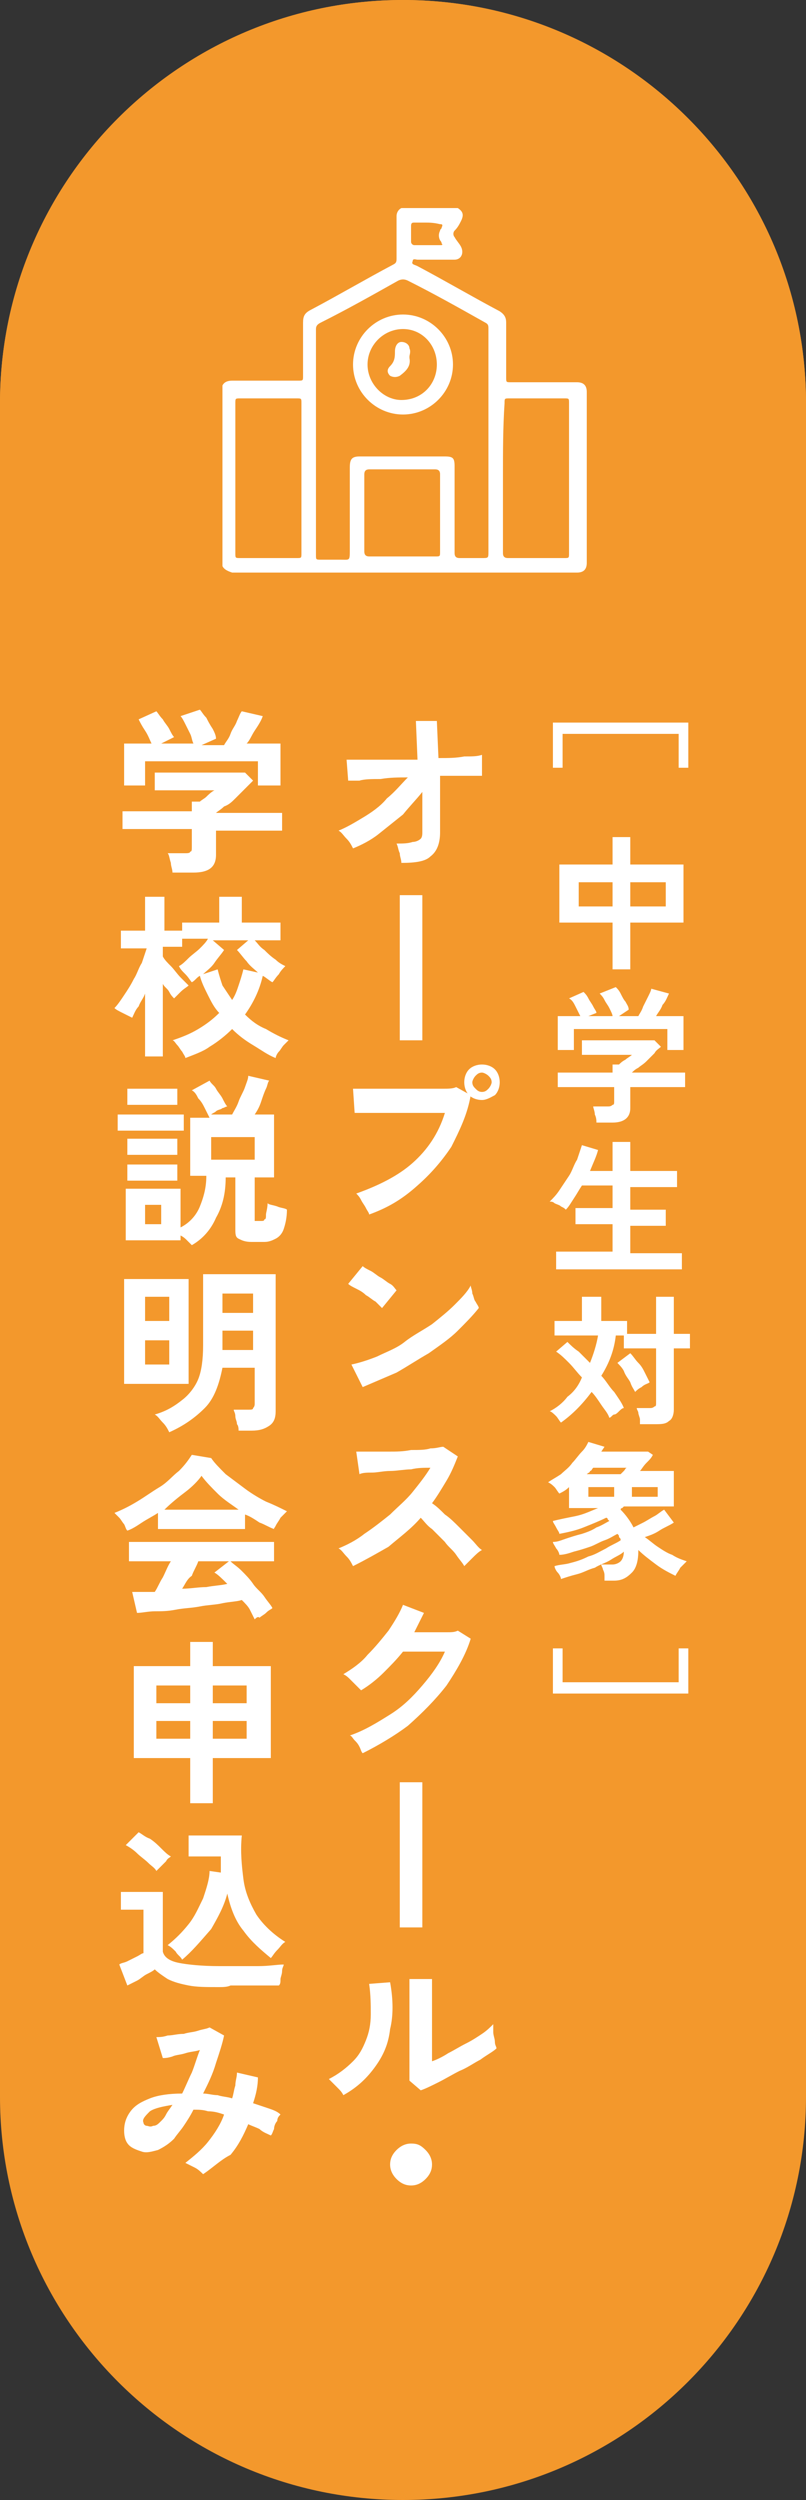 <?xml version="1.0" encoding="utf-8"?>
<!-- Generator: Adobe Illustrator 26.3.1, SVG Export Plug-In . SVG Version: 6.00 Build 0)  -->
<svg version="1.1" id="レイヤー_1" xmlns="http://www.w3.org/2000/svg" xmlns:xlink="http://www.w3.org/1999/xlink" x="0px"
	 y="0px" viewBox="0 0 50 155" style="enable-background:new 0 0 50 155;" xml:space="preserve">
<rect x="0" y="0" width="50" height="155" fill="#333333" stroke="none"/>
<style type="text/css">
	.st0{fill:#211815;}
	.st1{fill:#ED6D1F;}
	.st2{fill:#F3982D;}
	.st3{fill:#F8B62D;}
	.st4{fill:#FFFFFF;stroke:#211815;stroke-miterlimit:10;}
	.st5{fill:#F3982C;}
	.st6{fill:#ED6D20;}
	.st7{fill:#F8B62C;}
	.st8{fill:#FFFFFF;}
	.st9{fill:none;stroke:#FFFFFF;stroke-width:2;stroke-linecap:round;stroke-linejoin:round;stroke-miterlimit:10;}
	.st10{fill:none;stroke:#FFFFFF;stroke-width:1.846;stroke-linecap:round;stroke-linejoin:round;stroke-miterlimit:10;}
	.st11{fill-rule:evenodd;clip-rule:evenodd;fill:#020002;}
	.st12{fill-rule:evenodd;clip-rule:evenodd;fill:#FFFFFF;}
	.st13{fill:#00F2EA;}
	.st14{fill:#FF004F;}
	.st15{fill:none;stroke:#F3982C;stroke-linecap:round;stroke-linejoin:round;stroke-miterlimit:10;}
	.st16{fill:none;stroke:#FFFFFF;stroke-width:0.833;stroke-linecap:round;stroke-linejoin:round;stroke-miterlimit:10;}
	.st17{fill:#EB3C00;}
	.st18{fill:#FFFFFF;stroke:#FFFFFF;stroke-width:0.833;stroke-linecap:round;stroke-linejoin:round;stroke-miterlimit:10;}
</style>
<g>
	<path class="st5" d="M50,25v105c0,13.8-11.2,25-25,25h0c-13.8,0-25-11.2-25-25L0,25C0,11.2,11.2,0,25,0h0C38.8,0,50,11.2,50,25z"/>
	<g>
		<path class="st5" d="M25,0L25,0c13.8,0,25,11.2,25,25v0c0,13.8-11.2,25-25,25h0C11.2,50,0,38.8,0,25v0C0,11.2,11.2,0,25,0z"/>
		<g>
			<path class="st8" d="M13.8,35.1c0-3.7,0-7.4,0-11.2c0.1-0.2,0.3-0.3,0.6-0.3c1.4,0,2.7,0,4.1,0c0.3,0,0.3,0,0.3-0.3
				c0-1.1,0-2.2,0-3.3c0-0.4,0.1-0.6,0.5-0.8c1.7-0.9,3.4-1.9,5.1-2.8c0.2-0.1,0.2-0.2,0.2-0.4c0-0.9,0-1.7,0-2.6
				c0-0.2,0.1-0.4,0.3-0.5c1.2,0,2.3,0,3.5,0c0.3,0.2,0.4,0.4,0.2,0.8c-0.1,0.2-0.2,0.4-0.4,0.6c-0.1,0.1-0.1,0.3,0,0.4
				c0.1,0.2,0.3,0.4,0.4,0.6c0.2,0.4,0,0.8-0.4,0.8c-0.8,0-1.5,0-2.3,0c-0.1,0-0.3-0.1-0.3,0.1c-0.1,0.2,0.1,0.2,0.3,0.3
				c1.7,0.9,3.4,1.9,5.1,2.8c0.3,0.2,0.4,0.4,0.4,0.7c0,1.1,0,2.3,0,3.4c0,0.3,0,0.3,0.3,0.3c1.4,0,2.8,0,4.1,0
				c0.4,0,0.6,0.2,0.6,0.6c0,3.5,0,7.1,0,10.6c0,0.4-0.2,0.6-0.6,0.6c-7.1,0-14.3,0-21.4,0C14.1,35.4,13.9,35.3,13.8,35.1z
				 M30.3,27.3c0-2.3,0-4.6,0-6.9c0-0.2,0-0.3-0.2-0.4c-1.6-0.9-3.2-1.8-4.8-2.6c-0.2-0.1-0.4-0.1-0.6,0c-1.6,0.9-3.2,1.8-4.8,2.6
				c-0.2,0.1-0.3,0.2-0.3,0.4c0,2.3,0,4.7,0,7c0,0.1,0,0.2,0,0.3c0,0.2-0.2,0.4-0.4,0.4c-0.2,0-0.4-0.1-0.5-0.4c0-0.1,0-0.3,0-0.4
				c0-0.8,0-1.6,0-2.3c0-0.3,0-0.3-0.3-0.3c-1.2,0-2.3,0-3.5,0c-0.3,0-0.3,0-0.3,0.3c0,3.1,0,6.2,0,9.3c0,0.3,0,0.3,0.3,0.3
				c1.2,0,2.3,0,3.5,0c0.3,0,0.3,0,0.3-0.3c0-0.8,0-6.1,0-6.8c0-0.1,0-0.3,0-0.4c0-0.3,0.3-0.4,0.6-0.3c0.2,0.1,0.3,0.2,0.3,0.5
				c0,0.9,0,6.2,0,7.1c0,0.3,0,0.3,0.3,0.3c0.4,0,0.8,0,1.2,0c0.6,0,0.6,0.1,0.6-0.6c0-1.7,0-3.4,0-5.1c0-0.5,0.1-0.7,0.6-0.7
				c1.8,0,3.5,0,5.3,0c0.5,0,0.6,0.1,0.6,0.6c0,1.8,0,3.6,0,5.4c0,0.2,0.1,0.3,0.3,0.3c0.5,0,1,0,1.4,0c0.4,0,0.4,0,0.4-0.4
				C30.3,31.8,30.3,29.6,30.3,27.3z M31.2,29.6c0,1.6,0,3.1,0,4.7c0,0.2,0.1,0.3,0.3,0.3c1.2,0,2.3,0,3.5,0c0.3,0,0.3,0,0.3-0.3
				c0-3.1,0-6.2,0-9.3c0-0.3,0-0.3-0.3-0.3c-1.1,0-2.3,0-3.4,0c-0.3,0-0.3,0-0.3,0.3C31.2,26.5,31.2,28,31.2,29.6z M22.6,31.8
				c0,0.8,0,1.6,0,2.4c0,0.2,0.1,0.3,0.3,0.3c1.4,0,2.8,0,4.1,0c0.3,0,0.3,0,0.3-0.3c0-1.6,0-3.2,0-4.8c0-0.2-0.1-0.3-0.3-0.3
				c-1.4,0-2.8,0-4.1,0c-0.2,0-0.3,0.1-0.3,0.3C22.6,30.2,22.6,31,22.6,31.8z M26.4,13.8c-0.2,0-0.5,0-0.7,0c-0.1,0-0.2,0-0.2,0.2
				c0,0.3,0,0.7,0,1c0,0.1,0.1,0.2,0.2,0.2c0.5,0,1,0,1.6,0c0.1,0,0.2,0,0.1-0.1c0-0.1-0.1-0.2-0.1-0.2c-0.1-0.2-0.1-0.4,0-0.6
				c0-0.1,0.1-0.1,0.1-0.2c0.1-0.2,0-0.2-0.1-0.2C26.9,13.8,26.6,13.8,26.4,13.8z"/>
			<path class="st8" d="M21.9,22.6c0-1.7,1.4-3.1,3.1-3.1c1.7,0,3.1,1.4,3.1,3.1c0,1.7-1.4,3.1-3.1,3.1
				C23.3,25.7,21.9,24.3,21.9,22.6z M27.1,22.6c0-1.2-0.9-2.2-2.1-2.2c-1.2,0-2.2,1-2.2,2.2c0,1.2,1,2.2,2.1,2.2
				C26.2,24.8,27.1,23.8,27.1,22.6z"/>
			<path class="st8" d="M25.4,22.1c0,0,0,0.1,0,0.1c0.1,0.5-0.2,0.8-0.6,1.1c-0.2,0.1-0.4,0.1-0.6,0c-0.2-0.2-0.2-0.4,0-0.6
				c0.3-0.3,0.3-0.6,0.3-0.9c0-0.4,0.2-0.6,0.4-0.6c0.3,0,0.5,0.2,0.5,0.4C25.5,21.8,25.4,22,25.4,22.1
				C25.4,22.1,25.4,22.1,25.4,22.1z"/>
		</g>
	</g>
	<g>
		<g>
			<path class="st8" d="M34.3,47.6v-2.8h8.4v2.8h-0.6v-2.1h-7.2v2.1H34.3z"/>
			<path class="st8" d="M38,60.1v-2.9h-3.3v-3.6H38v-1.7h1.1v1.7h3.3v3.6h-3.3v2.9H38z M35.8,56.2H38v-1.5h-2.1V56.2z M39.1,56.2
				h2.2v-1.5h-2.2V56.2z"/>
			<path class="st8" d="M37,69.6c0-0.1,0-0.3-0.1-0.5c0-0.2-0.1-0.4-0.1-0.5h0.9c0.1,0,0.2,0,0.3-0.1c0.1,0,0.1-0.1,0.1-0.2v-0.9
				h-3.5v-0.9H38v-0.5h0.4c0.1-0.1,0.2-0.2,0.4-0.3c0.1-0.1,0.3-0.2,0.4-0.3h-3.1v-0.9h4.5l0.4,0.4c-0.1,0.1-0.3,0.2-0.4,0.4
				c-0.2,0.2-0.3,0.3-0.5,0.5c-0.2,0.2-0.4,0.3-0.5,0.4c-0.2,0.1-0.3,0.2-0.4,0.3h3.3v0.9h-3.4v1.3c0,0.6-0.4,0.9-1.1,0.9H37z
				 M34.6,65.1V63H36c-0.1-0.2-0.2-0.4-0.3-0.6c-0.1-0.2-0.2-0.4-0.4-0.5l0.9-0.4c0.1,0.1,0.2,0.2,0.3,0.4c0.1,0.2,0.2,0.3,0.3,0.5
				c0.1,0.2,0.2,0.3,0.2,0.4L36.5,63H38c0-0.1-0.1-0.3-0.2-0.5c-0.1-0.2-0.2-0.3-0.3-0.5c-0.1-0.2-0.2-0.3-0.3-0.4l1-0.4
				c0.1,0.1,0.2,0.2,0.3,0.4c0.1,0.2,0.2,0.4,0.3,0.5c0.1,0.2,0.2,0.3,0.2,0.5L38.4,63h1.2c0.1-0.2,0.2-0.3,0.3-0.6
				c0.1-0.2,0.2-0.4,0.3-0.6c0.1-0.2,0.2-0.4,0.2-0.5l1.1,0.3c-0.1,0.2-0.2,0.5-0.4,0.7c-0.1,0.3-0.3,0.5-0.4,0.7h1.7v2.1h-1v-1.3
				h-5.8v1.3H34.6z"/>
			<path class="st8" d="M34.5,78.6v-1h3.5v-1.7h-2.3v-1h2.3v-1.4h-1.9c-0.2,0.3-0.3,0.5-0.5,0.8c-0.2,0.3-0.3,0.5-0.5,0.7
				c-0.1-0.1-0.1-0.1-0.3-0.2c-0.1-0.1-0.2-0.1-0.4-0.2c-0.1-0.1-0.2-0.1-0.3-0.1c0.2-0.2,0.4-0.4,0.6-0.7c0.2-0.3,0.4-0.6,0.6-0.9
				c0.2-0.3,0.3-0.7,0.5-1c0.1-0.3,0.2-0.6,0.3-0.9l1,0.3c-0.1,0.4-0.3,0.8-0.5,1.3h1.4v-1.8h1.1v1.8h2.9v1h-2.9V75h2.2v1h-2.2v1.7
				h3.2v1H34.5z"/>
			<path class="st8" d="M39.7,88.4c0-0.1,0-0.2,0-0.4c0-0.1-0.1-0.3-0.1-0.4c0-0.1-0.1-0.2-0.1-0.3h0.8c0.1,0,0.2,0,0.3-0.1
				c0.1,0,0.1-0.1,0.1-0.2v-3.4h-2v-0.8h-0.5c-0.1,0.9-0.4,1.7-0.9,2.5c0.3,0.3,0.5,0.7,0.8,1c0.2,0.3,0.5,0.7,0.6,1
				c-0.1,0-0.2,0.1-0.3,0.2c-0.1,0.1-0.2,0.2-0.3,0.2s-0.2,0.2-0.3,0.2c-0.1-0.3-0.3-0.5-0.5-0.8c-0.2-0.3-0.4-0.6-0.6-0.8
				c-0.6,0.8-1.2,1.4-1.9,1.9c-0.1-0.1-0.2-0.3-0.3-0.4c-0.1-0.1-0.3-0.3-0.4-0.3c0.4-0.2,0.8-0.5,1.1-0.9c0.4-0.3,0.7-0.7,0.9-1.2
				c-0.3-0.3-0.5-0.6-0.8-0.9c-0.3-0.3-0.5-0.5-0.8-0.7l0.7-0.6c0.2,0.2,0.4,0.4,0.7,0.6c0.2,0.2,0.5,0.5,0.7,0.7
				c0.2-0.5,0.4-1.1,0.5-1.7h-2.7v-0.9h1.7v-1.5h1.2v1.5h1.6v0.8h1.8v-2.3h1.1v2.3h1v0.9h-1v3.8c0,0.3-0.1,0.6-0.3,0.7
				c-0.2,0.2-0.5,0.2-0.9,0.2H39.7z M39.4,86.3c-0.1-0.2-0.2-0.3-0.3-0.6c-0.1-0.2-0.3-0.4-0.4-0.7c-0.1-0.2-0.3-0.4-0.4-0.5
				l0.8-0.6c0.2,0.2,0.3,0.4,0.5,0.6c0.2,0.2,0.3,0.4,0.4,0.6c0.1,0.2,0.2,0.4,0.3,0.6c-0.1,0.1-0.3,0.1-0.5,0.3
				C39.6,86.1,39.5,86.2,39.4,86.3z"/>
			<path class="st8" d="M37.5,98c0-0.1,0-0.2,0-0.3c0-0.1,0-0.2-0.1-0.4c0-0.1-0.1-0.2-0.1-0.3H38c0.2,0,0.4-0.1,0.5-0.2
				c0.1-0.1,0.2-0.3,0.2-0.6c-0.2,0.2-0.5,0.3-0.8,0.5c-0.3,0.2-0.7,0.3-1,0.5c-0.4,0.1-0.7,0.3-1.1,0.4c-0.4,0.1-0.7,0.2-1,0.3
				c0-0.1-0.1-0.3-0.2-0.4s-0.2-0.3-0.2-0.4c0.3-0.1,0.7-0.1,1-0.2c0.4-0.1,0.7-0.2,1.1-0.4c0.4-0.1,0.7-0.3,1.1-0.5
				c0.3-0.2,0.6-0.3,0.9-0.5c0-0.1,0-0.1-0.1-0.2c0-0.1,0-0.1-0.1-0.2c-0.2,0.1-0.5,0.3-0.8,0.4c-0.3,0.1-0.6,0.3-0.9,0.4
				c-0.3,0.1-0.6,0.2-1,0.3c-0.3,0.1-0.6,0.2-0.9,0.2c0-0.1-0.1-0.3-0.2-0.4c-0.1-0.2-0.2-0.3-0.2-0.4c0.3,0,0.5-0.1,0.8-0.2
				c0.3-0.1,0.6-0.2,1-0.3c0.3-0.1,0.6-0.2,0.9-0.4c0.3-0.1,0.6-0.3,0.8-0.4c0,0-0.1-0.1-0.1-0.1c0-0.1-0.1-0.1-0.1-0.1
				c-0.4,0.2-0.9,0.4-1.4,0.6c-0.5,0.2-1,0.3-1.5,0.4c0-0.1-0.1-0.2-0.2-0.4c-0.1-0.2-0.2-0.3-0.2-0.4c0.4-0.1,0.9-0.2,1.4-0.3
				c0.5-0.1,0.9-0.3,1.4-0.5h-1.8v-1.3c-0.2,0.2-0.4,0.3-0.6,0.4c-0.1-0.1-0.2-0.3-0.3-0.4c-0.1-0.1-0.2-0.2-0.4-0.3
				c0.3-0.2,0.5-0.3,0.8-0.5c0.2-0.2,0.5-0.4,0.7-0.7c0.2-0.2,0.4-0.5,0.6-0.7c0.2-0.2,0.3-0.4,0.4-0.6l1,0.3l-0.2,0.3h2.9l0.3,0.2
				c-0.1,0.2-0.2,0.3-0.4,0.5s-0.3,0.4-0.4,0.5h2.1v2.2h-3.1c0,0,0,0-0.1,0.1c0,0-0.1,0-0.1,0.1c0.3,0.3,0.6,0.7,0.8,1.1
				c0.2-0.1,0.4-0.2,0.6-0.3c0.2-0.1,0.5-0.3,0.7-0.4c0.2-0.1,0.4-0.3,0.6-0.4l0.6,0.8c-0.3,0.2-0.6,0.3-0.9,0.5
				c-0.3,0.2-0.6,0.3-0.9,0.4c0.3,0.2,0.5,0.4,0.8,0.6c0.3,0.2,0.6,0.4,0.9,0.5c0.3,0.2,0.6,0.3,0.9,0.4c-0.1,0.1-0.2,0.2-0.4,0.4
				c-0.1,0.2-0.2,0.3-0.3,0.5c-0.4-0.2-0.8-0.4-1.2-0.7s-0.8-0.6-1.1-0.9c0,0,0,0,0,0c0,0,0,0,0,0c0,0.6-0.1,1.1-0.4,1.4
				S38.6,98,38.1,98H37.5z M36.4,91.4h2.1c0.1-0.1,0.1-0.1,0.2-0.2c0.1-0.1,0.1-0.2,0.2-0.2h-2.1c-0.1,0.1-0.1,0.2-0.2,0.2
				C36.6,91.3,36.5,91.3,36.4,91.4z M36.5,92.8h1.6v-0.6h-1.6V92.8z M39.2,92.8h1.6v-0.6h-1.6V92.8z"/>
			<path class="st8" d="M34.3,105v-2.8h0.6v2.1h7.2v-2.1h0.6v2.8H34.3z"/>
			<path class="st8" d="M24.9,53.5c0-0.2-0.1-0.4-0.1-0.6c-0.1-0.2-0.1-0.4-0.2-0.6c0.4,0,0.7,0,1-0.1c0.2,0,0.4-0.1,0.5-0.2
				c0.1-0.1,0.1-0.3,0.1-0.4c0-0.1,0-0.2,0-0.5c0-0.2,0-0.5,0-0.9c0-0.3,0-0.7,0-1.1c-0.4,0.5-0.8,0.9-1.2,1.4
				c-0.5,0.4-1,0.8-1.5,1.2c-0.5,0.4-1.1,0.7-1.6,0.9c-0.1-0.2-0.2-0.4-0.4-0.6c-0.2-0.2-0.3-0.4-0.5-0.5c0.5-0.2,1-0.5,1.5-0.8
				c0.5-0.3,1.1-0.7,1.5-1.2c0.5-0.4,0.9-0.9,1.3-1.3c-0.6,0-1.1,0-1.7,0.1c-0.5,0-1,0-1.3,0.1c-0.4,0-0.6,0-0.7,0l-0.1-1.3
				c0.2,0,0.6,0,1,0s1,0,1.6,0c0.6,0,1.2,0,1.8,0l-0.1-2.4h1.3l0.1,2.3c0.6,0,1.1,0,1.6-0.1c0.5,0,0.8,0,1.1-0.1v1.3
				c-0.1,0-0.2,0-0.5,0s-0.6,0-0.9,0c-0.4,0-0.8,0-1.2,0c0,0.4,0,0.8,0,1.2c0,0.4,0,0.8,0,1.1c0,0.3,0,0.6,0,0.8c0,0.2,0,0.4,0,0.4
				c0,0.7-0.2,1.2-0.6,1.5C26.4,53.4,25.8,53.5,24.9,53.5z"/>
			<path class="st8" d="M24.8,64.6c0-0.1,0-0.4,0-0.8c0-0.4,0-0.8,0-1.3c0-0.5,0-1,0-1.6c0-0.6,0-1.1,0-1.7c0-0.6,0-1.1,0-1.6
				c0-0.5,0-0.9,0-1.3c0-0.4,0-0.6,0-0.8h1.4c0,0.2,0,0.6,0,1c0,0.4,0,1,0,1.6c0,0.6,0,1.2,0,1.8c0,0.6,0,1.3,0,1.9
				c0,0.6,0,1.1,0,1.6c0,0.5,0,0.9,0,1.1H24.8z"/>
			<path class="st8" d="M22.9,75.3c0-0.1-0.1-0.2-0.2-0.4c-0.1-0.2-0.2-0.3-0.3-0.5s-0.2-0.3-0.3-0.4c1.4-0.5,2.6-1.1,3.5-1.9
				c0.9-0.8,1.6-1.8,2-3.1c-0.3,0-0.7,0-1.2,0c-0.4,0-0.9,0-1.3,0c-0.5,0-0.9,0-1.3,0c-0.4,0-0.8,0-1.1,0c-0.3,0-0.5,0-0.7,0
				l-0.1-1.5c0.2,0,0.5,0,0.8,0c0.3,0,0.7,0,1.1,0c0.4,0,0.9,0,1.3,0c0.4,0,0.9,0,1.3,0s0.8,0,1.1,0c0.3,0,0.6,0,0.8-0.1l0.9,0.5
				c-0.2,1.2-0.7,2.2-1.2,3.2c-0.6,0.9-1.3,1.7-2.1,2.4C24.9,74.4,24,74.9,22.9,75.3z M29.9,68.2c-0.3,0-0.6-0.1-0.8-0.3
				c-0.2-0.2-0.3-0.5-0.3-0.8c0-0.3,0.1-0.6,0.3-0.8c0.2-0.2,0.5-0.3,0.8-0.3c0.3,0,0.6,0.1,0.8,0.3c0.2,0.2,0.3,0.5,0.3,0.8
				c0,0.3-0.1,0.6-0.3,0.8C30.5,68,30.2,68.2,29.9,68.2z M29.9,67.7c0.2,0,0.3-0.1,0.4-0.2c0.1-0.1,0.2-0.3,0.2-0.4
				c0-0.2-0.1-0.3-0.2-0.4c-0.1-0.1-0.3-0.2-0.4-0.2c-0.2,0-0.3,0.1-0.4,0.2c-0.1,0.1-0.2,0.3-0.2,0.4c0,0.2,0.1,0.3,0.2,0.4
				C29.6,67.6,29.7,67.7,29.9,67.7z"/>
			<path class="st8" d="M23.7,81.1c-0.1-0.1-0.2-0.2-0.4-0.4c-0.2-0.1-0.4-0.3-0.6-0.4c-0.2-0.2-0.4-0.3-0.6-0.4
				c-0.2-0.1-0.4-0.2-0.5-0.3l0.9-1.1c0.1,0.1,0.3,0.2,0.5,0.3c0.2,0.1,0.4,0.3,0.6,0.4c0.2,0.1,0.4,0.3,0.6,0.4
				c0.2,0.1,0.3,0.3,0.4,0.4L23.7,81.1z M22.5,86l-0.7-1.4c0.5-0.1,1.1-0.3,1.6-0.5c0.6-0.3,1.2-0.5,1.7-0.9s1.1-0.7,1.7-1.1
				c0.5-0.4,1-0.8,1.4-1.2c0.4-0.4,0.8-0.8,1-1.2c0,0.1,0.1,0.3,0.1,0.5c0.1,0.2,0.1,0.4,0.2,0.5c0.1,0.2,0.2,0.3,0.2,0.4
				c-0.4,0.5-0.8,0.9-1.3,1.4c-0.5,0.5-1.1,0.9-1.8,1.4c-0.7,0.4-1.3,0.8-2,1.2C23.9,85.4,23.2,85.7,22.5,86z"/>
			<path class="st8" d="M21.9,97.1c-0.1-0.2-0.2-0.4-0.4-0.6c-0.2-0.2-0.3-0.4-0.5-0.5c0.5-0.2,1.1-0.5,1.6-0.9
				c0.6-0.4,1.1-0.8,1.6-1.2c0.5-0.5,1-0.9,1.4-1.4c0.4-0.5,0.8-1,1.1-1.5c-0.4,0-0.8,0-1.2,0.1c-0.4,0-0.9,0.1-1.3,0.1
				c-0.4,0-0.8,0.1-1.1,0.1c-0.3,0-0.6,0-0.8,0.1l-0.2-1.4c0.2,0,0.5,0,0.8,0c0.4,0,0.8,0,1.2,0c0.5,0,0.9,0,1.4-0.1
				c0.5,0,0.9,0,1.2-0.1c0.4,0,0.6-0.1,0.8-0.1l0.9,0.6c-0.2,0.5-0.4,1-0.7,1.5c-0.3,0.5-0.6,1-0.9,1.4c0.3,0.2,0.5,0.4,0.8,0.7
				c0.3,0.2,0.6,0.5,0.9,0.8c0.3,0.3,0.5,0.5,0.8,0.8c0.2,0.2,0.4,0.5,0.6,0.6c-0.2,0.1-0.4,0.3-0.6,0.5s-0.4,0.4-0.5,0.5
				c-0.1-0.2-0.3-0.4-0.5-0.7c-0.2-0.3-0.5-0.5-0.7-0.8c-0.3-0.3-0.5-0.5-0.8-0.8c-0.3-0.2-0.5-0.5-0.7-0.7c-0.6,0.7-1.3,1.2-2,1.8
				C23.4,96.3,22.7,96.7,21.9,97.1z"/>
			<path class="st8" d="M22.5,108.7c-0.1-0.1-0.1-0.2-0.2-0.4s-0.2-0.3-0.3-0.4s-0.2-0.3-0.3-0.3c0.9-0.3,1.7-0.8,2.5-1.3
				c0.8-0.5,1.4-1.1,2-1.8c0.6-0.7,1.1-1.4,1.4-2.1c-0.3,0-0.6,0-1,0c-0.3,0-0.7,0-1,0c-0.3,0-0.5,0-0.6,0c-0.4,0.5-0.8,0.9-1.2,1.3
				c-0.4,0.4-0.9,0.8-1.4,1.1c-0.1-0.1-0.2-0.2-0.3-0.3c-0.1-0.1-0.2-0.2-0.4-0.4c-0.1-0.1-0.2-0.2-0.4-0.3c0.5-0.3,1.1-0.7,1.5-1.2
				c0.5-0.5,0.9-1,1.3-1.5c0.4-0.6,0.7-1.1,0.9-1.6l1.3,0.5c-0.1,0.2-0.2,0.4-0.3,0.6c-0.1,0.2-0.2,0.4-0.3,0.6c0.3,0,0.7,0,1,0
				c0.4,0,0.7,0,1,0c0.3,0,0.5,0,0.7-0.1l0.8,0.5c-0.3,1-0.9,2-1.5,2.9c-0.7,0.9-1.5,1.7-2.4,2.5C24.5,107.6,23.5,108.2,22.5,108.7z
				"/>
			<path class="st8" d="M24.8,119.6c0-0.1,0-0.4,0-0.8c0-0.4,0-0.8,0-1.3c0-0.5,0-1,0-1.6c0-0.6,0-1.1,0-1.7c0-0.6,0-1.1,0-1.6
				c0-0.5,0-0.9,0-1.3c0-0.4,0-0.6,0-0.8h1.4c0,0.2,0,0.6,0,1c0,0.4,0,1,0,1.6c0,0.6,0,1.2,0,1.8c0,0.6,0,1.3,0,1.9
				c0,0.6,0,1.1,0,1.6c0,0.5,0,0.9,0,1.1H24.8z"/>
			<path class="st8" d="M21.3,129.9c-0.1-0.2-0.2-0.3-0.4-0.5c-0.2-0.2-0.4-0.4-0.5-0.5c0.6-0.3,1.1-0.7,1.5-1.1
				c0.4-0.4,0.6-0.8,0.8-1.3c0.2-0.5,0.3-1,0.3-1.6c0-0.6,0-1.2-0.1-1.9l1.3-0.1c0.2,1.1,0.2,2.1,0,2.9c-0.1,0.9-0.4,1.6-0.9,2.3
				C22.8,128.8,22.2,129.4,21.3,129.9z M26.1,129.6l-0.7-0.6c0-0.1,0-0.4,0-0.7c0-0.4,0-0.8,0-1.3c0-0.5,0-1,0-1.5
				c0-0.6,0-1.2,0-1.7c0-0.5,0-0.9,0-1.1h1.4c0,0.1,0,0.3,0,0.6c0,0.3,0,0.6,0,1c0,0.4,0,0.7,0,1.1v2.4c0.3-0.1,0.7-0.3,1-0.5
				c0.4-0.2,0.7-0.4,1.1-0.6c0.4-0.2,0.7-0.4,1-0.6c0.3-0.2,0.5-0.4,0.7-0.6c0,0.1,0,0.3,0,0.5c0,0.2,0.1,0.4,0.1,0.6
				c0,0.2,0.1,0.3,0.1,0.4c-0.2,0.2-0.6,0.4-1,0.7c-0.4,0.2-0.8,0.5-1.3,0.7c-0.4,0.2-0.9,0.5-1.3,0.7
				C26.8,129.3,26.4,129.5,26.1,129.6z"/>
			<path class="st8" d="M25.5,135.5c-0.3,0-0.6-0.1-0.9-0.4c-0.2-0.2-0.4-0.5-0.4-0.9c0-0.3,0.1-0.6,0.4-0.9
				c0.2-0.2,0.5-0.4,0.9-0.4s0.6,0.1,0.9,0.4c0.2,0.2,0.4,0.5,0.4,0.9c0,0.3-0.1,0.6-0.4,0.9C26.1,135.4,25.8,135.5,25.5,135.5z"/>
			<path class="st8" d="M10.7,54.1c0-0.2-0.1-0.4-0.1-0.6c-0.1-0.3-0.1-0.5-0.2-0.6h1.1c0.1,0,0.3,0,0.3-0.1c0.1,0,0.1-0.1,0.1-0.3
				v-1.1H7.6v-1.1h4.3v-0.6h0.5c0.1-0.1,0.3-0.2,0.4-0.3s0.3-0.3,0.5-0.4H9.6v-1.1h5.6l0.5,0.5c-0.1,0.1-0.3,0.3-0.5,0.5
				c-0.2,0.2-0.4,0.4-0.6,0.6c-0.2,0.2-0.4,0.4-0.7,0.5c-0.2,0.2-0.4,0.3-0.5,0.4h4.1v1.1h-4.1V53c0,0.8-0.5,1.1-1.4,1.1H10.7z
				 M7.7,48.7v-2.6h1.7c-0.1-0.2-0.2-0.5-0.4-0.8c-0.2-0.3-0.3-0.5-0.4-0.7l1.1-0.5c0.1,0.1,0.2,0.3,0.4,0.5
				c0.1,0.2,0.3,0.4,0.4,0.6c0.1,0.2,0.2,0.4,0.3,0.5L10,46.1H12c-0.1-0.2-0.1-0.4-0.2-0.6c-0.1-0.2-0.2-0.4-0.3-0.6
				c-0.1-0.2-0.2-0.4-0.3-0.5l1.2-0.4c0.1,0.1,0.2,0.3,0.4,0.5c0.1,0.2,0.2,0.4,0.4,0.7c0.1,0.2,0.2,0.4,0.2,0.6l-0.9,0.4h1.4
				c0.1-0.2,0.3-0.4,0.4-0.7s0.3-0.5,0.4-0.8c0.1-0.2,0.2-0.5,0.3-0.6l1.3,0.3c-0.1,0.3-0.3,0.6-0.5,0.9c-0.2,0.3-0.3,0.6-0.5,0.8
				h2.1v2.6H16v-1.5H9v1.5H7.7z"/>
			<path class="st8" d="M11.5,65.6c0-0.1-0.1-0.2-0.2-0.4c-0.1-0.1-0.2-0.3-0.3-0.4c-0.1-0.1-0.2-0.3-0.3-0.3
				c0.6-0.2,1.1-0.4,1.6-0.7c0.5-0.3,0.9-0.6,1.3-1c-0.3-0.3-0.5-0.7-0.7-1.1c-0.2-0.4-0.4-0.8-0.5-1.2c-0.2,0.1-0.3,0.3-0.5,0.4
				c-0.1-0.1-0.2-0.3-0.4-0.5c-0.2-0.2-0.3-0.3-0.4-0.5c0.2-0.1,0.4-0.3,0.6-0.5c0.2-0.2,0.5-0.4,0.7-0.6c0.2-0.2,0.4-0.4,0.5-0.6
				h-1.6v0.5h-1.2v0.6c0.1,0.2,0.3,0.4,0.5,0.6c0.2,0.2,0.4,0.5,0.6,0.7c0.2,0.2,0.4,0.4,0.5,0.5c-0.1,0.1-0.3,0.2-0.5,0.4
				c-0.2,0.2-0.3,0.3-0.4,0.4c-0.1-0.1-0.2-0.2-0.3-0.4c-0.1-0.2-0.3-0.3-0.4-0.5v4.5H9v-3.9c-0.1,0.3-0.3,0.5-0.4,0.8
				c-0.2,0.2-0.3,0.5-0.4,0.7C8,63,7.8,62.9,7.6,62.8c-0.2-0.1-0.4-0.2-0.5-0.3c0.2-0.2,0.4-0.5,0.6-0.8c0.2-0.3,0.4-0.6,0.6-1
				c0.2-0.3,0.3-0.7,0.5-1c0.1-0.3,0.2-0.6,0.3-0.9H7.5v-1.1H9v-2.1h1.2v2.1h1.1v-0.5h2.3v-1.6H15v1.6h2.4v1.1h-1.6
				c0.2,0.2,0.3,0.4,0.6,0.6c0.2,0.2,0.4,0.4,0.7,0.6c0.2,0.2,0.4,0.3,0.6,0.4c-0.1,0.1-0.3,0.3-0.4,0.5c-0.2,0.2-0.3,0.4-0.4,0.5
				c-0.2-0.1-0.4-0.3-0.6-0.4c-0.2,0.9-0.6,1.7-1.1,2.4c0.4,0.4,0.8,0.7,1.3,0.9c0.5,0.3,0.9,0.5,1.4,0.7c-0.1,0.1-0.2,0.2-0.3,0.3
				c-0.1,0.1-0.2,0.3-0.3,0.4c-0.1,0.1-0.2,0.3-0.2,0.4c-0.5-0.2-0.9-0.5-1.4-0.8c-0.5-0.3-0.9-0.6-1.3-1c-0.4,0.4-0.9,0.8-1.4,1.1
				C12.6,65.2,12,65.4,11.5,65.6z M14.4,62c0.2-0.3,0.3-0.6,0.4-0.9c0.1-0.3,0.2-0.6,0.3-1l0.9,0.2c-0.2-0.2-0.5-0.4-0.7-0.7
				c-0.2-0.2-0.4-0.5-0.6-0.7l0.7-0.6h-2.2l0.7,0.6c-0.2,0.3-0.4,0.5-0.6,0.8c-0.2,0.3-0.5,0.5-0.7,0.7l0.9-0.3
				c0.1,0.4,0.2,0.7,0.3,1C14,61.4,14.2,61.7,14.4,62z"/>
			<path class="st8" d="M7.3,70.1v-1h4.1v1H7.3z M11.9,77.2c-0.1-0.1-0.2-0.2-0.3-0.3s-0.2-0.2-0.4-0.3v0.3H7.8v-3.2h3.4v2.4
				c0.6-0.3,1-0.8,1.2-1.3c0.2-0.5,0.4-1.1,0.4-1.9h-1v-3.6H13c-0.1-0.2-0.2-0.4-0.3-0.6c-0.1-0.2-0.2-0.4-0.4-0.6
				c-0.1-0.2-0.2-0.4-0.4-0.5l1.1-0.6c0.1,0.2,0.3,0.3,0.4,0.5c0.1,0.2,0.3,0.4,0.4,0.6c0.1,0.2,0.2,0.4,0.3,0.5
				c-0.1,0-0.2,0.1-0.3,0.1c-0.1,0.1-0.3,0.1-0.4,0.2c-0.1,0.1-0.2,0.1-0.3,0.2h1.3c0.1-0.2,0.3-0.5,0.4-0.8
				c0.1-0.3,0.3-0.6,0.4-0.9c0.1-0.3,0.2-0.5,0.2-0.7l1.3,0.3c-0.1,0.1-0.1,0.3-0.2,0.5c-0.1,0.2-0.2,0.5-0.3,0.8
				c-0.1,0.3-0.2,0.5-0.4,0.8H17V73h-1.2v2.5c0,0.1,0,0.1,0,0.2c0,0,0.1,0,0.2,0h0.2c0.1,0,0.2,0,0.2-0.1c0.1,0,0.1-0.1,0.1-0.3
				c0-0.1,0.1-0.4,0.1-0.7c0.1,0.1,0.3,0.1,0.6,0.2c0.2,0.1,0.5,0.1,0.6,0.2c0,0.5-0.1,0.9-0.2,1.2c-0.1,0.3-0.3,0.5-0.5,0.6
				S16.7,77,16.4,77h-0.8c-0.4,0-0.6-0.1-0.8-0.2c-0.2-0.1-0.2-0.3-0.2-0.6V73H14c0,1-0.2,1.8-0.6,2.5
				C13.1,76.2,12.6,76.8,11.9,77.2z M7.9,68.5v-1H11v1H7.9z M7.9,71.6v-1H11v1H7.9z M7.9,73.2v-1H11v1H7.9z M9,75.9H10v-1.2H9V75.9z
				 M13.1,71.9h2.7v-1.4h-2.7V71.9z"/>
			<path class="st8" d="M7.7,85.8v-6.5h4v6.5H7.7z M9,81.9h1.5v-1.5H9V81.9z M9,84.6h1.5v-1.5H9V84.6z M10.5,88.8
				c-0.1-0.2-0.2-0.4-0.4-0.6c-0.2-0.2-0.3-0.4-0.5-0.5c0.7-0.2,1.2-0.5,1.7-0.9c0.4-0.3,0.8-0.8,1-1.3c0.2-0.5,0.3-1.2,0.3-2.1V79
				h4.5v8.5c0,0.4-0.1,0.7-0.4,0.9s-0.6,0.3-1.1,0.3h-0.8c0-0.1,0-0.3-0.1-0.4c0-0.2-0.1-0.3-0.1-0.5c0-0.2-0.1-0.3-0.1-0.4h0.9
				c0.2,0,0.3,0,0.3-0.1c0.1-0.1,0.1-0.2,0.1-0.3v-2.2h-2c-0.2,1-0.5,1.9-1.1,2.5C12.1,87.9,11.4,88.4,10.5,88.8z M13.8,81.4h1.9
				v-1.2h-1.9V81.4z M13.8,83.7h1.9v-1.2h-1.9V83.7z"/>
			<path class="st8" d="M7.9,94.9c-0.1-0.1-0.1-0.2-0.2-0.4c-0.1-0.1-0.2-0.3-0.3-0.4c-0.1-0.1-0.2-0.2-0.3-0.3
				c0.5-0.2,0.9-0.4,1.4-0.7c0.5-0.3,0.9-0.6,1.4-0.9s0.8-0.7,1.2-1c0.4-0.4,0.6-0.7,0.8-1l1.2,0.2c0.2,0.3,0.5,0.6,0.9,1
				c0.4,0.3,0.8,0.6,1.2,0.9c0.4,0.3,0.9,0.6,1.3,0.8c0.5,0.2,0.9,0.4,1.3,0.6c-0.1,0.1-0.2,0.2-0.4,0.4c-0.1,0.2-0.2,0.3-0.3,0.5
				S17,94.7,17,94.8c-0.3-0.1-0.6-0.3-0.9-0.4c-0.3-0.2-0.6-0.4-0.9-0.5v0.9H9.8v-1c-0.3,0.2-0.7,0.4-1,0.6S8.2,94.8,7.9,94.9z
				 M15.8,100.4c-0.1-0.2-0.2-0.4-0.3-0.6c-0.1-0.2-0.3-0.4-0.5-0.6c-0.3,0.1-0.7,0.1-1.2,0.2c-0.4,0.1-0.9,0.1-1.4,0.2
				c-0.5,0.1-1,0.1-1.5,0.2c-0.5,0.1-0.9,0.1-1.3,0.1c-0.4,0-0.8,0.1-1.1,0.1l-0.3-1.3c0.2,0,0.4,0,0.6,0s0.5,0,0.8,0
				c0.2-0.3,0.3-0.6,0.5-0.9c0.2-0.4,0.3-0.7,0.5-1H8v-1.2h9v1.2h-2.7c0.2,0.2,0.4,0.3,0.7,0.6c0.2,0.2,0.5,0.5,0.7,0.8
				c0.2,0.3,0.5,0.5,0.7,0.8c0.2,0.3,0.4,0.5,0.5,0.7c-0.1,0.1-0.2,0.1-0.4,0.3c-0.1,0.1-0.3,0.2-0.4,0.3
				C16,100.2,15.9,100.3,15.8,100.4z M10.2,93.6h4.6c-0.4-0.3-0.9-0.6-1.3-1c-0.4-0.4-0.7-0.7-1-1.1c-0.2,0.3-0.6,0.7-1,1
				S10.6,93.2,10.2,93.6z M11.3,98.5c0.5,0,1-0.1,1.5-0.1c0.5-0.1,0.9-0.1,1.3-0.2c-0.3-0.3-0.6-0.6-0.8-0.7l0.9-0.7h-1.9
				c-0.1,0.3-0.3,0.6-0.4,0.9C11.6,97.9,11.5,98.2,11.3,98.5z"/>
			<path class="st8" d="M11.8,111.9V109H8.3v-5.7h3.5v-1.5h1.4v1.5h3.6v5.7h-3.6v2.8H11.8z M9.7,105.6h2.1v-1.1H9.7V105.6z
				 M9.7,107.8h2.1v-1.1H9.7V107.8z M13.2,105.6h2.1v-1.1h-2.1V105.6z M13.2,107.8h2.1v-1.1h-2.1V107.8z"/>
			<path class="st8" d="M13.6,123.2c-0.8,0-1.4,0-1.9-0.1c-0.5-0.1-0.9-0.2-1.3-0.4c-0.3-0.2-0.6-0.4-0.8-0.6
				c-0.1,0.1-0.3,0.2-0.5,0.3s-0.4,0.3-0.6,0.4c-0.2,0.1-0.4,0.2-0.6,0.3l-0.5-1.3c0.1-0.1,0.3-0.1,0.5-0.2c0.2-0.1,0.4-0.2,0.6-0.3
				c0.2-0.1,0.3-0.2,0.4-0.2v-2.7H7.5v-1.1h2.6v3.7c0.1,0.4,0.5,0.6,1,0.7c0.5,0.1,1.4,0.2,2.5,0.2c0.9,0,1.7,0,2.4,0
				c0.7,0,1.2-0.1,1.6-0.1c0,0.1-0.1,0.2-0.1,0.4c0,0.2-0.1,0.4-0.1,0.5c0,0.2,0,0.3-0.1,0.4c-0.2,0-0.5,0-0.8,0c-0.3,0-0.7,0-1.1,0
				c-0.4,0-0.7,0-1.1,0C14.1,123.2,13.8,123.2,13.6,123.2z M9.7,116c-0.1-0.2-0.3-0.3-0.5-0.5c-0.2-0.2-0.5-0.4-0.7-0.6
				c-0.2-0.2-0.5-0.4-0.7-0.5l0.8-0.8c0.2,0.1,0.4,0.3,0.7,0.4c0.3,0.2,0.5,0.4,0.7,0.6c0.2,0.2,0.4,0.4,0.6,0.5
				c-0.1,0.1-0.2,0.1-0.3,0.3c-0.1,0.1-0.2,0.2-0.3,0.3C9.8,115.9,9.7,116,9.7,116z M11.3,121.5c-0.1-0.2-0.3-0.3-0.4-0.5
				c-0.2-0.2-0.3-0.3-0.5-0.4c0.5-0.4,0.9-0.8,1.3-1.3c0.4-0.5,0.6-1,0.9-1.6c0.2-0.6,0.4-1.2,0.4-1.7l0.7,0.1c0-0.2,0-0.3,0-0.5
				c0-0.2,0-0.3,0-0.5h-2v-1.3h3.3c-0.1,1,0,1.9,0.1,2.7c0.1,0.8,0.4,1.5,0.8,2.2c0.4,0.6,1,1.2,1.8,1.7c-0.2,0.1-0.3,0.3-0.5,0.5
				c-0.2,0.2-0.3,0.4-0.4,0.5c-0.6-0.5-1.2-1-1.7-1.7c-0.5-0.6-0.8-1.4-1-2.3c-0.2,0.8-0.6,1.5-1,2.2
				C12.4,120.4,11.9,121,11.3,121.5z"/>
			<path class="st8" d="M12.6,134.8c-0.1-0.1-0.3-0.3-0.5-0.4c-0.2-0.1-0.4-0.2-0.6-0.3c0.5-0.4,1-0.8,1.4-1.3
				c0.4-0.5,0.8-1.1,1-1.7c-0.3-0.1-0.6-0.2-1-0.2c-0.3-0.1-0.6-0.1-0.9-0.1c-0.2,0.4-0.4,0.7-0.6,1c-0.2,0.3-0.4,0.5-0.6,0.8
				c-0.3,0.3-0.6,0.5-1,0.7c-0.4,0.1-0.7,0.2-1,0.1c-0.3-0.1-0.6-0.2-0.8-0.4c-0.2-0.2-0.3-0.5-0.3-0.9c0-0.4,0.1-0.8,0.4-1.2
				c0.3-0.4,0.7-0.6,1.2-0.8c0.5-0.2,1.2-0.3,2-0.3c0.2-0.4,0.4-0.9,0.6-1.3c0.2-0.5,0.3-0.9,0.5-1.4c-0.3,0.1-0.6,0.1-0.9,0.2
				c-0.3,0.1-0.6,0.1-0.8,0.2c-0.3,0.1-0.5,0.1-0.6,0.1l-0.4-1.3c0.2,0,0.4,0,0.7-0.1c0.3,0,0.6-0.1,1-0.1c0.3-0.1,0.6-0.1,0.9-0.2
				c0.3-0.1,0.5-0.1,0.7-0.2l0.9,0.5c-0.1,0.5-0.3,1.1-0.5,1.7c-0.2,0.7-0.5,1.3-0.8,1.9c0.3,0,0.6,0.1,0.9,0.1
				c0.3,0.1,0.6,0.1,0.9,0.2c0.1-0.3,0.1-0.5,0.2-0.8c0-0.3,0.1-0.5,0.1-0.8l1.3,0.3c0,0.5-0.1,1-0.3,1.6c0.3,0.1,0.6,0.2,0.9,0.3
				s0.6,0.2,0.8,0.4c-0.1,0.1-0.2,0.2-0.2,0.4c-0.1,0.1-0.2,0.3-0.2,0.5c-0.1,0.2-0.1,0.3-0.2,0.4c-0.2-0.1-0.5-0.2-0.7-0.4
				c-0.2-0.1-0.5-0.2-0.7-0.3c-0.3,0.7-0.6,1.3-1.1,1.9C13.7,133.9,13.2,134.4,12.6,134.8z M8.9,131.6c0,0.1,0.1,0.2,0.2,0.2
				s0.2,0.1,0.4,0c0.2,0,0.3-0.1,0.5-0.3c0.1-0.1,0.2-0.2,0.3-0.4c0.1-0.2,0.2-0.3,0.4-0.6c-0.6,0.1-1.1,0.2-1.4,0.4
				C9,131.2,8.8,131.4,8.9,131.6z"/>
		</g>
	</g>
</g>
</svg>
